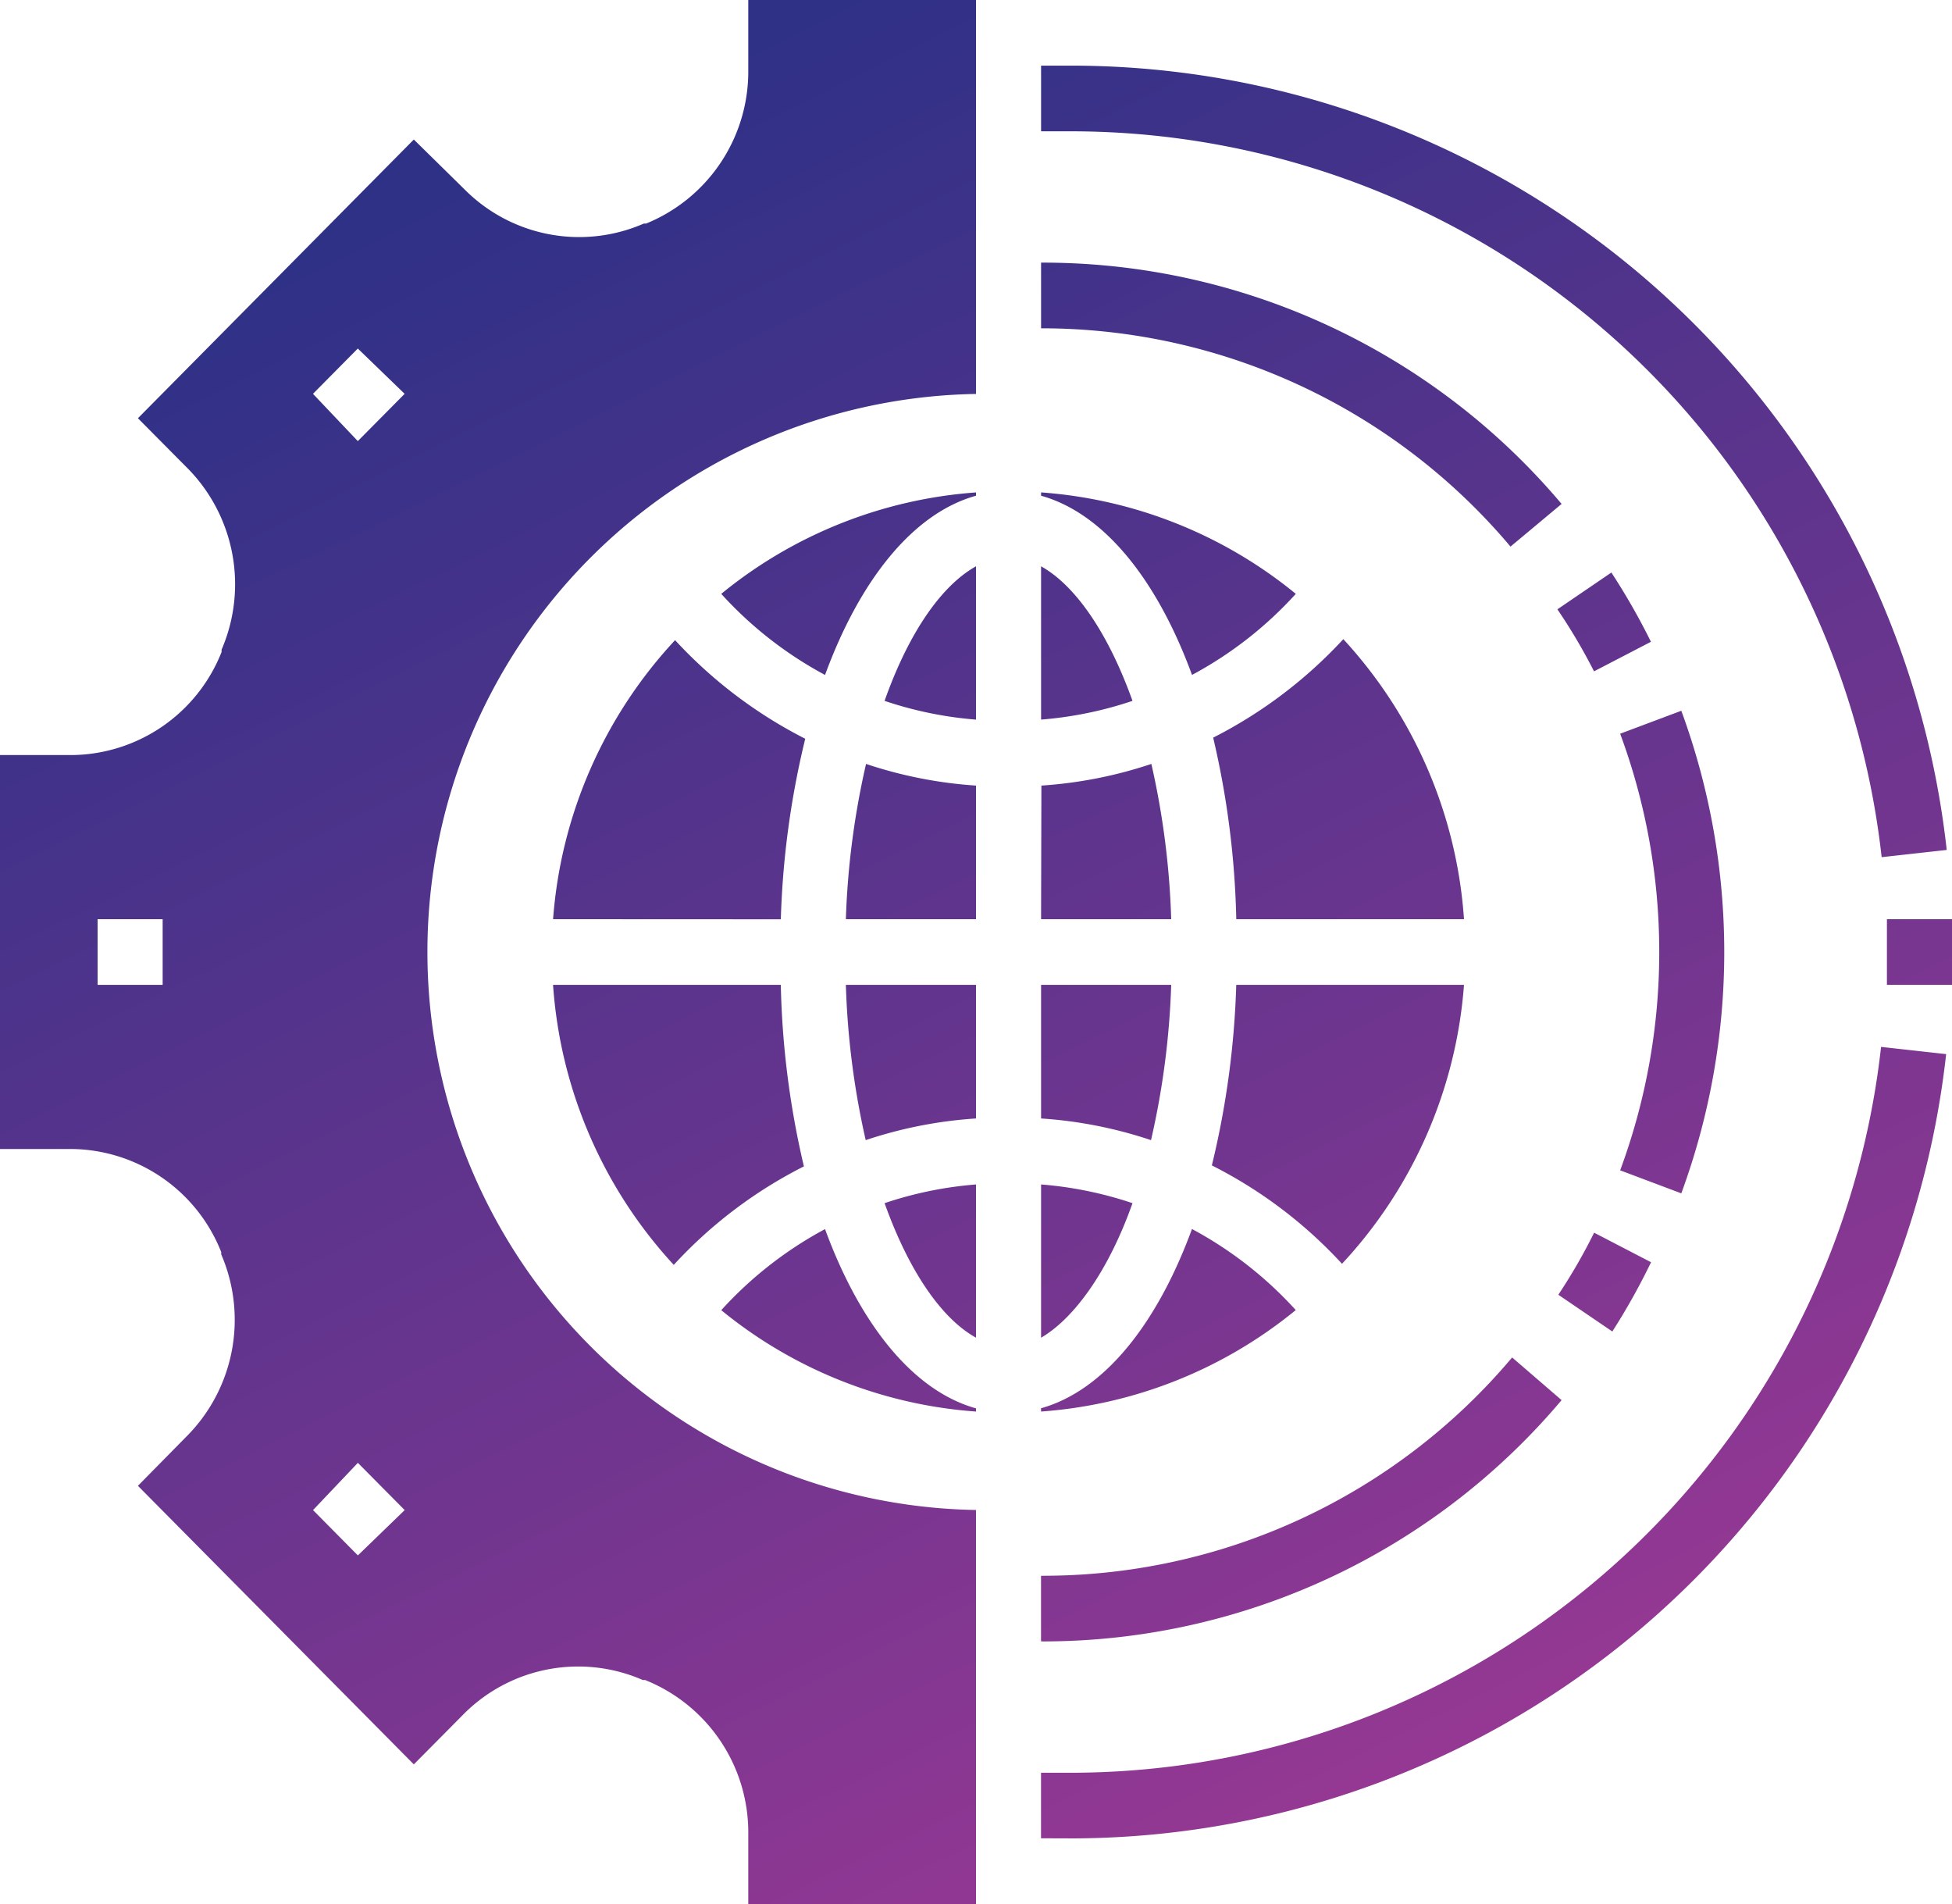 <svg xmlns="http://www.w3.org/2000/svg" xmlns:xlink="http://www.w3.org/1999/xlink" width="74" height="72.167" viewBox="0 0 74 72.167">
  <defs>
    <linearGradient id="linear-gradient" x1="0.271" y1="0.081" x2="0.725" y2="0.966" gradientUnits="objectBoundingBox">
      <stop offset="0" stop-color="#2f3187"/>
      <stop offset="1" stop-color="#983894"/>
    </linearGradient>
  </defs>
  <path id="Access_to_Cutting_Edge_Technology" data-name="Access to Cutting Edge Technology" d="M28.367,72.166V69.4a6.22,6.22,0,0,0-3.91-5.724h-.086a6.126,6.126,0,0,0-6.746,1.244l-1.937,1.953L5.229,56.315l1.924-1.954a6.262,6.262,0,0,0,1.233-6.819v-.087a6.169,6.169,0,0,0-5.649-3.906H0V28.618H2.738A6.167,6.167,0,0,0,8.4,24.711v-.087a6.263,6.263,0,0,0-1.233-6.819L5.229,15.852,15.688,5.288l1.974,1.941a6.125,6.125,0,0,0,6.746,1.244h.086a6.22,6.22,0,0,0,3.873-5.711V0H37V14.931a21.153,21.153,0,0,0,0,42.3V72.166Zm-16.5-14.931,1.7,1.718,1.775-1.718-1.775-1.791ZM3.7,37.327H6.166V34.839H3.7Zm8.165-22.4,1.7,1.792,1.775-1.792-1.775-1.717Zm27.6,54.747V67.19H40.7A30.931,30.931,0,0,0,71.311,39.679l2.467.274A33.406,33.406,0,0,1,40.7,69.678Zm0-7.465V59.724A23.25,23.25,0,0,0,57.325,51.45L59.2,53.067a25.721,25.721,0,0,1-19.642,9.146Zm0-8.834c2.368-.659,4.39-3.16,5.722-6.794a14.657,14.657,0,0,1,3.935,3.073A17.176,17.176,0,0,1,39.467,53.5ZM27.343,49.658a14.666,14.666,0,0,1,3.934-3.073c1.332,3.634,3.355,6.135,5.723,6.794V53.5A17.174,17.174,0,0,1,27.343,49.658Zm12.124-4.765a14.432,14.432,0,0,1,3.466.709c-.925,2.612-2.232,4.38-3.466,5.1Zm-5.933.709A14.424,14.424,0,0,1,37,44.893V50.7C35.7,49.982,34.46,48.19,33.534,45.6Zm25.542,3.471a21.362,21.362,0,0,0,1.357-2.352l2.158,1.12a25.251,25.251,0,0,1-1.468,2.625ZM20.966,37.327H29.6a32.942,32.942,0,0,0,.876,6.881,17.274,17.274,0,0,0-4.934,3.733A17.41,17.41,0,0,1,20.966,37.327Zm24.975,6.844a32.985,32.985,0,0,0,.925-6.844H55.5A17.411,17.411,0,0,1,50.875,47.9,17.274,17.274,0,0,0,45.941,44.171Zm15.479.187a23.841,23.841,0,0,0,0-16.549l2.318-.87a26.5,26.5,0,0,1,0,18.291ZM39.467,42.392V37.327H44.4a30.579,30.579,0,0,1-.765,5.886A16.5,16.5,0,0,0,39.467,42.392Zm-7.4-5.065H37v5.065a16.49,16.49,0,0,0-4.181.821A30.579,30.579,0,0,1,32.067,37.327Zm39.466,0V34.839H74v2.488ZM46.867,34.839a32.994,32.994,0,0,0-.876-6.881,17.493,17.493,0,0,0,4.934-3.733A17.409,17.409,0,0,1,55.5,34.839Zm-7.4,0,.012-5.064a16.532,16.532,0,0,0,4.169-.821,30.624,30.624,0,0,1,.752,5.885Zm-7.4,0a30.571,30.571,0,0,1,.765-5.885A16.533,16.533,0,0,0,37,29.775v5.064Zm-11.1,0a17.411,17.411,0,0,1,4.625-10.576A17.51,17.51,0,0,0,30.526,28a32.932,32.932,0,0,0-.925,6.843ZM40.7,4.977H39.467V2.488H40.7A33.406,33.406,0,0,1,73.8,32.214l-2.467.274A30.932,30.932,0,0,0,40.7,4.977ZM39.467,21.464c1.294.722,2.54,2.513,3.466,5.1a14.4,14.4,0,0,1-3.466.71Zm-5.933,5.1c.925-2.612,2.17-4.379,3.466-5.1v5.811A14.387,14.387,0,0,1,33.534,26.564Zm5.933-7.776v-.125a17.188,17.188,0,0,1,9.657,3.845,14.657,14.657,0,0,1-3.935,3.073C43.857,21.949,41.835,19.448,39.467,18.789Zm-12.124,3.72A17.185,17.185,0,0,1,37,18.664v.125c-2.368.659-4.391,3.16-5.723,6.793A14.666,14.666,0,0,1,27.343,22.509Zm31.7.585L61.087,21.7a25.309,25.309,0,0,1,1.5,2.625l-2.158,1.12A21.379,21.379,0,0,0,59.04,23.093ZM39.467,12.443V9.954A25.72,25.72,0,0,1,59.2,19.1l-1.937,1.617A23.249,23.249,0,0,0,39.467,12.443Z" fill="url(#linear-gradient)"/>
</svg>
